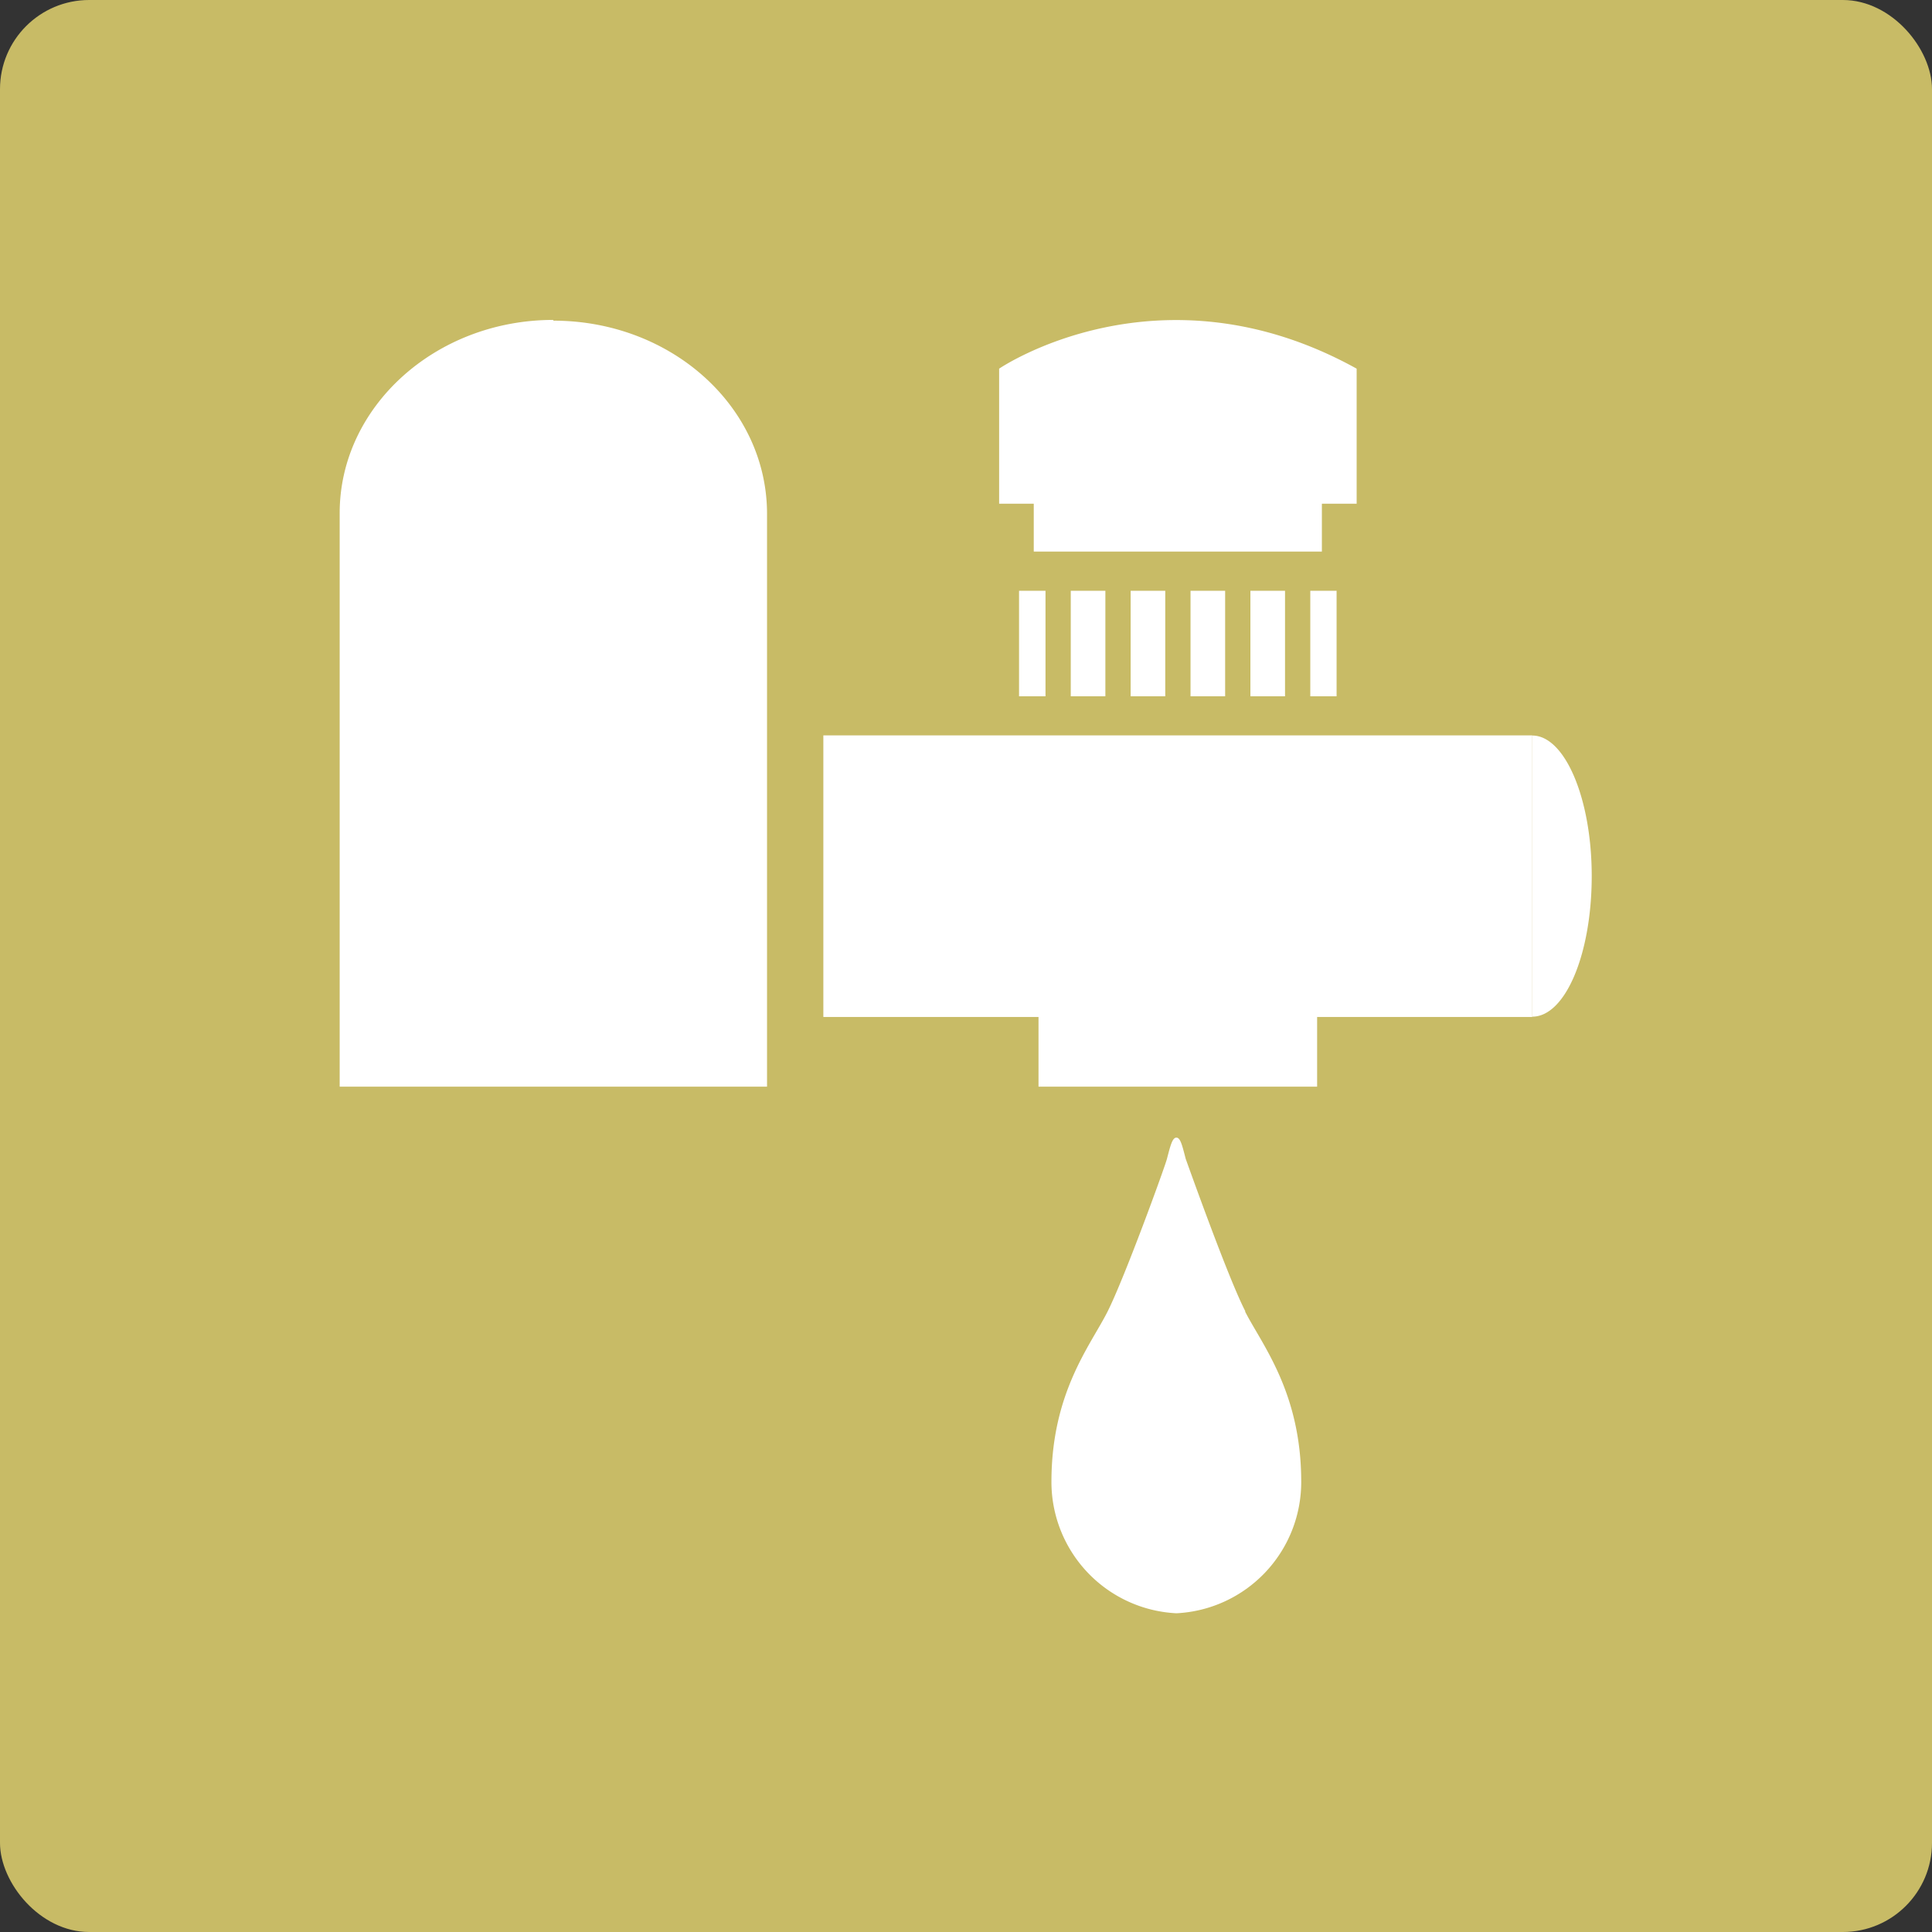 <svg xmlns="http://www.w3.org/2000/svg" viewBox="0 0 130.02 130.02"><rect x="0" y="0" width="130.02" height="130.02" fill="#333333" stroke="none"/><defs><style>.cls-2{fill:#fff}.cls-3{fill:none;stroke:#c8bb66;stroke-miterlimit:10;stroke-width:1.7px}</style></defs><g id="レイヤー_2" data-name="レイヤー 2"><g id="レイアウト"><rect width="130.02" height="130.02" rx="6" fill="#c8bb66"/><path class="cls-2" d="M55.41 49.49h47.71v18.95H55.41z"/><path class="cls-2" d="M69.89 66.05h18.75v7.08H69.89zM69.57 33.59h19.39v3.53H69.57z"/><path class="cls-2" d="M91.3 24.81v9.09H67.24v-9.09s10.77-7.36 24.06 0M37.24 21.53c-7.94 0-14.38 5.85-14.38 13v38.6h28.76V34.58c0-7.2-6.43-13-14.38-13M103.12 68.42c2.23 0 4-4.23 4-9.46s-1.81-9.46-4-9.46M83.8 88.23C82.65 86 80 78.55 79.8 78c-.23-.87-.35-1.44-.63-1.44s-.41.57-.64 1.44c-.16.6-2.85 8-4 10.28s-3.77 5.44-3.77 11.44a8.85 8.85 0 0 0 8.41 8.85 8.84 8.84 0 0 0 8.4-8.85c0-6-2.63-9.21-3.77-11.44M68.58 39.76h21.37v7.1H68.58z"/><path class="cls-3" d="M71.21 39.32v7.98M75.24 39.32v7.98M83.3 39.32v7.98M87.33 39.32v7.98M79.27 39.32v7.98"/></g></g></svg>